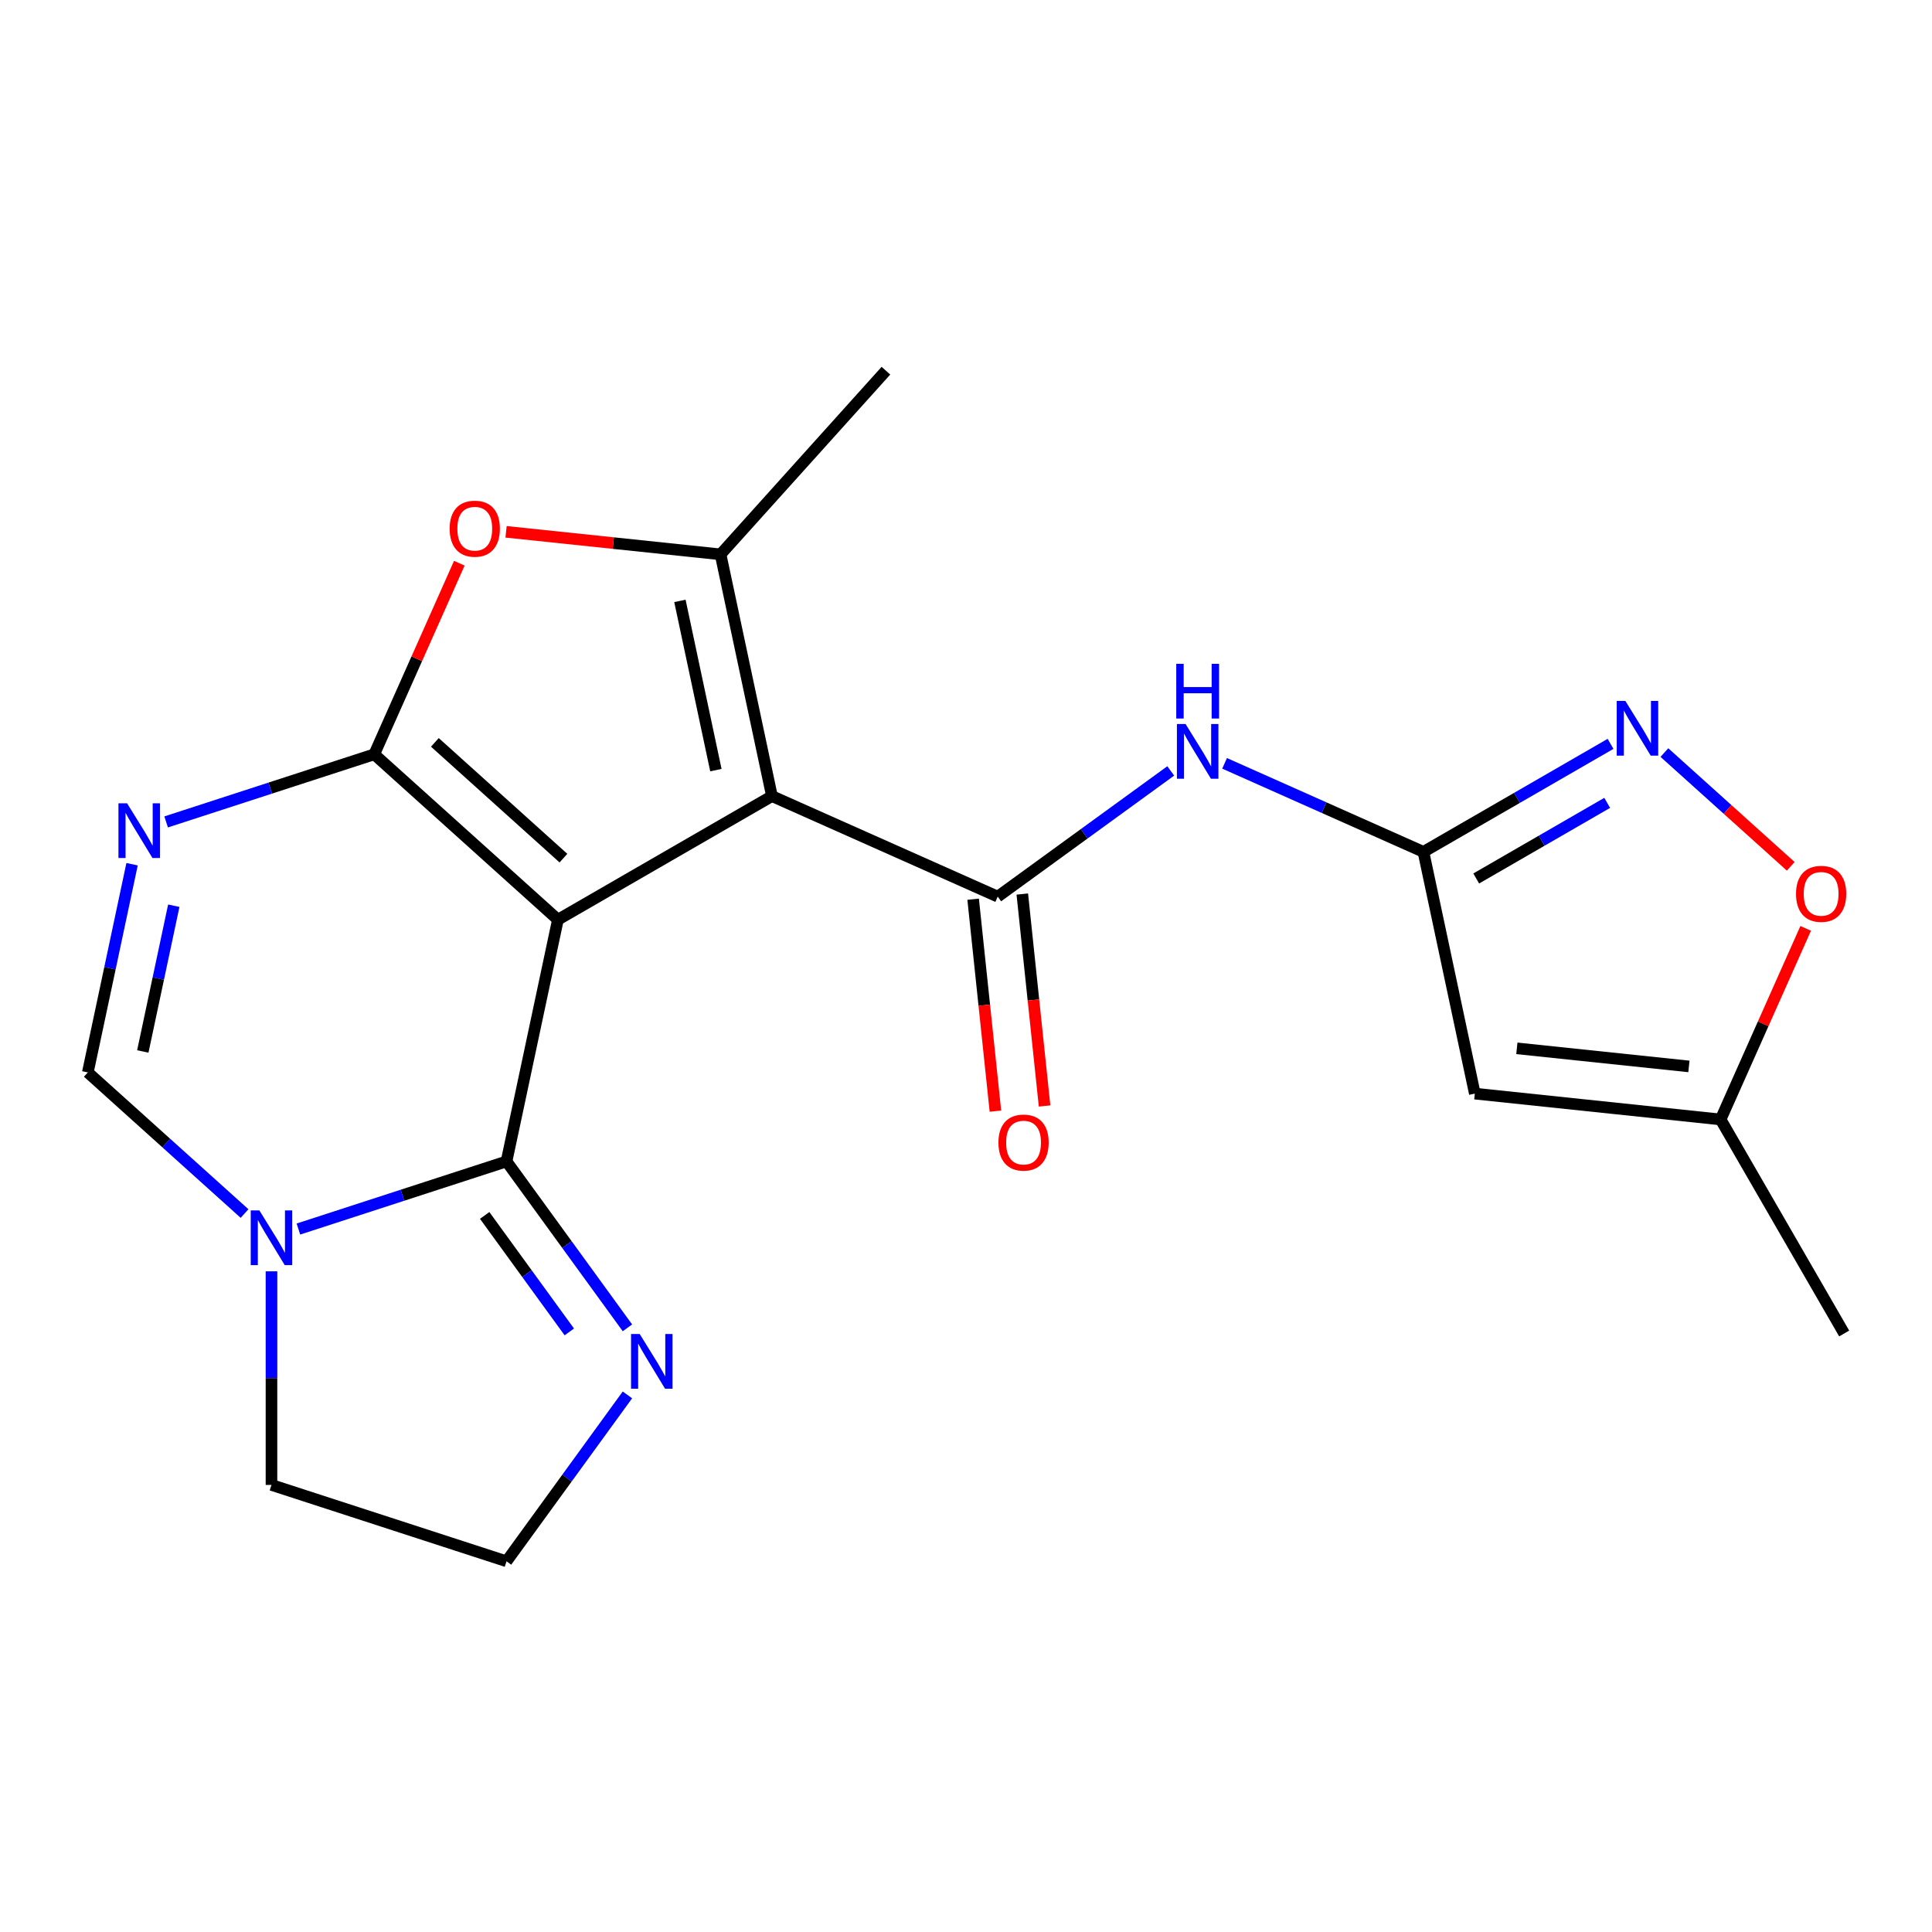 <?xml version='1.0' encoding='iso-8859-1'?>
<svg version='1.1' baseProfile='full'
              xmlns='http://www.w3.org/2000/svg'
                      xmlns:rdkit='http://www.rdkit.org/xml'
                      xmlns:xlink='http://www.w3.org/1999/xlink'
                  xml:space='preserve'
width='1000px' height='1000px' viewBox='0 0 1000 1000'>
<!-- END OF HEADER -->
<rect style='opacity:1.0;fill:#FFFFFF;stroke:none' width='1000' height='1000' x='0' y='0'> </rect>
<path class='bond-0' d='M 288.774,476.022 L 399.557,412.062' style='fill:none;fill-rule:evenodd;stroke:#000000;stroke-width:6px;stroke-linecap:butt;stroke-linejoin:miter;stroke-opacity:1' />
<path class='bond-1' d='M 288.774,476.022 L 193.71,390.426' style='fill:none;fill-rule:evenodd;stroke:#000000;stroke-width:6px;stroke-linecap:butt;stroke-linejoin:miter;stroke-opacity:1' />
<path class='bond-1' d='M 291.634,444.17 L 225.089,384.253' style='fill:none;fill-rule:evenodd;stroke:#000000;stroke-width:6px;stroke-linecap:butt;stroke-linejoin:miter;stroke-opacity:1' />
<path class='bond-2' d='M 288.774,476.022 L 262.178,601.147' style='fill:none;fill-rule:evenodd;stroke:#000000;stroke-width:6px;stroke-linecap:butt;stroke-linejoin:miter;stroke-opacity:1' />
<path class='bond-3' d='M 399.557,412.062 L 516.418,464.092' style='fill:none;fill-rule:evenodd;stroke:#000000;stroke-width:6px;stroke-linecap:butt;stroke-linejoin:miter;stroke-opacity:1' />
<path class='bond-5' d='M 399.557,412.062 L 372.96,286.936' style='fill:none;fill-rule:evenodd;stroke:#000000;stroke-width:6px;stroke-linecap:butt;stroke-linejoin:miter;stroke-opacity:1' />
<path class='bond-5' d='M 370.542,398.612 L 351.925,311.024' style='fill:none;fill-rule:evenodd;stroke:#000000;stroke-width:6px;stroke-linecap:butt;stroke-linejoin:miter;stroke-opacity:1' />
<path class='bond-4' d='M 193.71,390.426 L 139.85,407.927' style='fill:none;fill-rule:evenodd;stroke:#000000;stroke-width:6px;stroke-linecap:butt;stroke-linejoin:miter;stroke-opacity:1' />
<path class='bond-4' d='M 139.85,407.927 L 85.989,425.427' style='fill:none;fill-rule:evenodd;stroke:#0000FF;stroke-width:6px;stroke-linecap:butt;stroke-linejoin:miter;stroke-opacity:1' />
<path class='bond-6' d='M 193.71,390.426 L 215.728,340.975' style='fill:none;fill-rule:evenodd;stroke:#000000;stroke-width:6px;stroke-linecap:butt;stroke-linejoin:miter;stroke-opacity:1' />
<path class='bond-6' d='M 215.728,340.975 L 237.745,291.523' style='fill:none;fill-rule:evenodd;stroke:#FF0000;stroke-width:6px;stroke-linecap:butt;stroke-linejoin:miter;stroke-opacity:1' />
<path class='bond-7' d='M 262.178,601.147 L 208.317,618.648' style='fill:none;fill-rule:evenodd;stroke:#000000;stroke-width:6px;stroke-linecap:butt;stroke-linejoin:miter;stroke-opacity:1' />
<path class='bond-7' d='M 208.317,618.648 L 154.456,636.148' style='fill:none;fill-rule:evenodd;stroke:#0000FF;stroke-width:6px;stroke-linecap:butt;stroke-linejoin:miter;stroke-opacity:1' />
<path class='bond-13' d='M 262.178,601.147 L 293.467,644.213' style='fill:none;fill-rule:evenodd;stroke:#000000;stroke-width:6px;stroke-linecap:butt;stroke-linejoin:miter;stroke-opacity:1' />
<path class='bond-13' d='M 293.467,644.213 L 324.756,687.279' style='fill:none;fill-rule:evenodd;stroke:#0000FF;stroke-width:6px;stroke-linecap:butt;stroke-linejoin:miter;stroke-opacity:1' />
<path class='bond-13' d='M 250.867,629.105 L 272.769,659.251' style='fill:none;fill-rule:evenodd;stroke:#000000;stroke-width:6px;stroke-linecap:butt;stroke-linejoin:miter;stroke-opacity:1' />
<path class='bond-13' d='M 272.769,659.251 L 294.672,689.397' style='fill:none;fill-rule:evenodd;stroke:#0000FF;stroke-width:6px;stroke-linecap:butt;stroke-linejoin:miter;stroke-opacity:1' />
<path class='bond-10' d='M 516.418,464.092 L 561.194,431.56' style='fill:none;fill-rule:evenodd;stroke:#000000;stroke-width:6px;stroke-linecap:butt;stroke-linejoin:miter;stroke-opacity:1' />
<path class='bond-10' d='M 561.194,431.56 L 605.97,399.028' style='fill:none;fill-rule:evenodd;stroke:#0000FF;stroke-width:6px;stroke-linecap:butt;stroke-linejoin:miter;stroke-opacity:1' />
<path class='bond-16' d='M 503.696,465.429 L 509.461,520.28' style='fill:none;fill-rule:evenodd;stroke:#000000;stroke-width:6px;stroke-linecap:butt;stroke-linejoin:miter;stroke-opacity:1' />
<path class='bond-16' d='M 509.461,520.28 L 515.226,575.131' style='fill:none;fill-rule:evenodd;stroke:#FF0000;stroke-width:6px;stroke-linecap:butt;stroke-linejoin:miter;stroke-opacity:1' />
<path class='bond-16' d='M 529.14,462.755 L 534.905,517.605' style='fill:none;fill-rule:evenodd;stroke:#000000;stroke-width:6px;stroke-linecap:butt;stroke-linejoin:miter;stroke-opacity:1' />
<path class='bond-16' d='M 534.905,517.605 L 540.67,572.456' style='fill:none;fill-rule:evenodd;stroke:#FF0000;stroke-width:6px;stroke-linecap:butt;stroke-linejoin:miter;stroke-opacity:1' />
<path class='bond-23' d='M 68.361,447.314 L 56.908,501.198' style='fill:none;fill-rule:evenodd;stroke:#0000FF;stroke-width:6px;stroke-linecap:butt;stroke-linejoin:miter;stroke-opacity:1' />
<path class='bond-23' d='M 56.908,501.198 L 45.455,555.081' style='fill:none;fill-rule:evenodd;stroke:#000000;stroke-width:6px;stroke-linecap:butt;stroke-linejoin:miter;stroke-opacity:1' />
<path class='bond-23' d='M 89.95,468.798 L 81.933,506.517' style='fill:none;fill-rule:evenodd;stroke:#0000FF;stroke-width:6px;stroke-linecap:butt;stroke-linejoin:miter;stroke-opacity:1' />
<path class='bond-23' d='M 81.933,506.517 L 73.916,544.235' style='fill:none;fill-rule:evenodd;stroke:#000000;stroke-width:6px;stroke-linecap:butt;stroke-linejoin:miter;stroke-opacity:1' />
<path class='bond-19' d='M 372.96,286.936 L 458.556,191.873' style='fill:none;fill-rule:evenodd;stroke:#000000;stroke-width:6px;stroke-linecap:butt;stroke-linejoin:miter;stroke-opacity:1' />
<path class='bond-21' d='M 372.96,286.936 L 317.449,281.102' style='fill:none;fill-rule:evenodd;stroke:#000000;stroke-width:6px;stroke-linecap:butt;stroke-linejoin:miter;stroke-opacity:1' />
<path class='bond-21' d='M 317.449,281.102 L 261.938,275.268' style='fill:none;fill-rule:evenodd;stroke:#FF0000;stroke-width:6px;stroke-linecap:butt;stroke-linejoin:miter;stroke-opacity:1' />
<path class='bond-9' d='M 126.58,628.127 L 86.017,591.604' style='fill:none;fill-rule:evenodd;stroke:#0000FF;stroke-width:6px;stroke-linecap:butt;stroke-linejoin:miter;stroke-opacity:1' />
<path class='bond-9' d='M 86.017,591.604 L 45.455,555.081' style='fill:none;fill-rule:evenodd;stroke:#000000;stroke-width:6px;stroke-linecap:butt;stroke-linejoin:miter;stroke-opacity:1' />
<path class='bond-18' d='M 140.518,658.035 L 140.518,713.316' style='fill:none;fill-rule:evenodd;stroke:#0000FF;stroke-width:6px;stroke-linecap:butt;stroke-linejoin:miter;stroke-opacity:1' />
<path class='bond-18' d='M 140.518,713.316 L 140.518,768.597' style='fill:none;fill-rule:evenodd;stroke:#000000;stroke-width:6px;stroke-linecap:butt;stroke-linejoin:miter;stroke-opacity:1' />
<path class='bond-8' d='M 736.769,440.932 L 685.307,418.02' style='fill:none;fill-rule:evenodd;stroke:#000000;stroke-width:6px;stroke-linecap:butt;stroke-linejoin:miter;stroke-opacity:1' />
<path class='bond-8' d='M 685.307,418.02 L 633.846,395.107' style='fill:none;fill-rule:evenodd;stroke:#0000FF;stroke-width:6px;stroke-linecap:butt;stroke-linejoin:miter;stroke-opacity:1' />
<path class='bond-11' d='M 736.769,440.932 L 785.191,412.975' style='fill:none;fill-rule:evenodd;stroke:#000000;stroke-width:6px;stroke-linecap:butt;stroke-linejoin:miter;stroke-opacity:1' />
<path class='bond-11' d='M 785.191,412.975 L 833.614,385.019' style='fill:none;fill-rule:evenodd;stroke:#0000FF;stroke-width:6px;stroke-linecap:butt;stroke-linejoin:miter;stroke-opacity:1' />
<path class='bond-11' d='M 764.088,454.701 L 797.983,435.132' style='fill:none;fill-rule:evenodd;stroke:#000000;stroke-width:6px;stroke-linecap:butt;stroke-linejoin:miter;stroke-opacity:1' />
<path class='bond-11' d='M 797.983,435.132 L 831.879,415.562' style='fill:none;fill-rule:evenodd;stroke:#0000FF;stroke-width:6px;stroke-linecap:butt;stroke-linejoin:miter;stroke-opacity:1' />
<path class='bond-12' d='M 736.769,440.932 L 763.365,566.057' style='fill:none;fill-rule:evenodd;stroke:#000000;stroke-width:6px;stroke-linecap:butt;stroke-linejoin:miter;stroke-opacity:1' />
<path class='bond-14' d='M 861.49,389.521 L 894.188,418.963' style='fill:none;fill-rule:evenodd;stroke:#0000FF;stroke-width:6px;stroke-linecap:butt;stroke-linejoin:miter;stroke-opacity:1' />
<path class='bond-14' d='M 894.188,418.963 L 926.886,448.405' style='fill:none;fill-rule:evenodd;stroke:#FF0000;stroke-width:6px;stroke-linecap:butt;stroke-linejoin:miter;stroke-opacity:1' />
<path class='bond-15' d='M 763.365,566.057 L 890.585,579.428' style='fill:none;fill-rule:evenodd;stroke:#000000;stroke-width:6px;stroke-linecap:butt;stroke-linejoin:miter;stroke-opacity:1' />
<path class='bond-15' d='M 785.123,542.619 L 874.176,551.979' style='fill:none;fill-rule:evenodd;stroke:#000000;stroke-width:6px;stroke-linecap:butt;stroke-linejoin:miter;stroke-opacity:1' />
<path class='bond-17' d='M 324.756,721.995 L 293.467,765.061' style='fill:none;fill-rule:evenodd;stroke:#0000FF;stroke-width:6px;stroke-linecap:butt;stroke-linejoin:miter;stroke-opacity:1' />
<path class='bond-17' d='M 293.467,765.061 L 262.178,808.127' style='fill:none;fill-rule:evenodd;stroke:#000000;stroke-width:6px;stroke-linecap:butt;stroke-linejoin:miter;stroke-opacity:1' />
<path class='bond-24' d='M 934.62,480.525 L 912.602,529.977' style='fill:none;fill-rule:evenodd;stroke:#FF0000;stroke-width:6px;stroke-linecap:butt;stroke-linejoin:miter;stroke-opacity:1' />
<path class='bond-24' d='M 912.602,529.977 L 890.585,579.428' style='fill:none;fill-rule:evenodd;stroke:#000000;stroke-width:6px;stroke-linecap:butt;stroke-linejoin:miter;stroke-opacity:1' />
<path class='bond-20' d='M 890.585,579.428 L 954.545,690.211' style='fill:none;fill-rule:evenodd;stroke:#000000;stroke-width:6px;stroke-linecap:butt;stroke-linejoin:miter;stroke-opacity:1' />
<path class='bond-22' d='M 262.178,808.127 L 140.518,768.597' style='fill:none;fill-rule:evenodd;stroke:#000000;stroke-width:6px;stroke-linecap:butt;stroke-linejoin:miter;stroke-opacity:1' />
<path  class='atom-5' d='M 65.791 415.796
L 75.071 430.796
Q 75.991 432.276, 77.471 434.956
Q 78.951 437.636, 79.031 437.796
L 79.031 415.796
L 82.791 415.796
L 82.791 444.116
L 78.911 444.116
L 68.951 427.716
Q 67.791 425.796, 66.551 423.596
Q 65.351 421.396, 64.991 420.716
L 64.991 444.116
L 61.311 444.116
L 61.311 415.796
L 65.791 415.796
' fill='#0000FF'/>
<path  class='atom-7' d='M 232.74 273.645
Q 232.74 266.845, 236.1 263.045
Q 239.46 259.245, 245.74 259.245
Q 252.02 259.245, 255.38 263.045
Q 258.74 266.845, 258.74 273.645
Q 258.74 280.525, 255.34 284.445
Q 251.94 288.325, 245.74 288.325
Q 239.5 288.325, 236.1 284.445
Q 232.74 280.565, 232.74 273.645
M 245.74 285.125
Q 250.06 285.125, 252.38 282.245
Q 254.74 279.325, 254.74 273.645
Q 254.74 268.085, 252.38 265.285
Q 250.06 262.445, 245.74 262.445
Q 241.42 262.445, 239.06 265.245
Q 236.74 268.045, 236.74 273.645
Q 236.74 279.365, 239.06 282.245
Q 241.42 285.125, 245.74 285.125
' fill='#FF0000'/>
<path  class='atom-8' d='M 134.258 626.517
L 143.538 641.517
Q 144.458 642.997, 145.938 645.677
Q 147.418 648.357, 147.498 648.517
L 147.498 626.517
L 151.258 626.517
L 151.258 654.837
L 147.378 654.837
L 137.418 638.437
Q 136.258 636.517, 135.018 634.317
Q 133.818 632.117, 133.458 631.437
L 133.458 654.837
L 129.778 654.837
L 129.778 626.517
L 134.258 626.517
' fill='#0000FF'/>
<path  class='atom-11' d='M 613.648 374.742
L 622.928 389.742
Q 623.848 391.222, 625.328 393.902
Q 626.808 396.582, 626.888 396.742
L 626.888 374.742
L 630.648 374.742
L 630.648 403.062
L 626.768 403.062
L 616.808 386.662
Q 615.648 384.742, 614.408 382.542
Q 613.208 380.342, 612.848 379.662
L 612.848 403.062
L 609.168 403.062
L 609.168 374.742
L 613.648 374.742
' fill='#0000FF'/>
<path  class='atom-11' d='M 608.828 343.59
L 612.668 343.59
L 612.668 355.63
L 627.148 355.63
L 627.148 343.59
L 630.988 343.59
L 630.988 371.91
L 627.148 371.91
L 627.148 358.83
L 612.668 358.83
L 612.668 371.91
L 608.828 371.91
L 608.828 343.59
' fill='#0000FF'/>
<path  class='atom-12' d='M 841.292 362.812
L 850.572 377.812
Q 851.492 379.292, 852.972 381.972
Q 854.452 384.652, 854.532 384.812
L 854.532 362.812
L 858.292 362.812
L 858.292 391.132
L 854.412 391.132
L 844.452 374.732
Q 843.292 372.812, 842.052 370.612
Q 840.852 368.412, 840.492 367.732
L 840.492 391.132
L 836.812 391.132
L 836.812 362.812
L 841.292 362.812
' fill='#0000FF'/>
<path  class='atom-14' d='M 331.108 690.477
L 340.388 705.477
Q 341.308 706.957, 342.788 709.637
Q 344.268 712.317, 344.348 712.477
L 344.348 690.477
L 348.108 690.477
L 348.108 718.797
L 344.228 718.797
L 334.268 702.397
Q 333.108 700.477, 331.868 698.277
Q 330.668 696.077, 330.308 695.397
L 330.308 718.797
L 326.628 718.797
L 326.628 690.477
L 331.108 690.477
' fill='#0000FF'/>
<path  class='atom-15' d='M 929.615 462.647
Q 929.615 455.847, 932.975 452.047
Q 936.335 448.247, 942.615 448.247
Q 948.895 448.247, 952.255 452.047
Q 955.615 455.847, 955.615 462.647
Q 955.615 469.527, 952.215 473.447
Q 948.815 477.327, 942.615 477.327
Q 936.375 477.327, 932.975 473.447
Q 929.615 469.567, 929.615 462.647
M 942.615 474.127
Q 946.935 474.127, 949.255 471.247
Q 951.615 468.327, 951.615 462.647
Q 951.615 457.087, 949.255 454.287
Q 946.935 451.447, 942.615 451.447
Q 938.295 451.447, 935.935 454.247
Q 933.615 457.047, 933.615 462.647
Q 933.615 468.367, 935.935 471.247
Q 938.295 474.127, 942.615 474.127
' fill='#FF0000'/>
<path  class='atom-17' d='M 516.789 591.392
Q 516.789 584.592, 520.149 580.792
Q 523.509 576.992, 529.789 576.992
Q 536.069 576.992, 539.429 580.792
Q 542.789 584.592, 542.789 591.392
Q 542.789 598.272, 539.389 602.192
Q 535.989 606.072, 529.789 606.072
Q 523.549 606.072, 520.149 602.192
Q 516.789 598.312, 516.789 591.392
M 529.789 602.872
Q 534.109 602.872, 536.429 599.992
Q 538.789 597.072, 538.789 591.392
Q 538.789 585.832, 536.429 583.032
Q 534.109 580.192, 529.789 580.192
Q 525.469 580.192, 523.109 582.992
Q 520.789 585.792, 520.789 591.392
Q 520.789 597.112, 523.109 599.992
Q 525.469 602.872, 529.789 602.872
' fill='#FF0000'/>
</svg>
